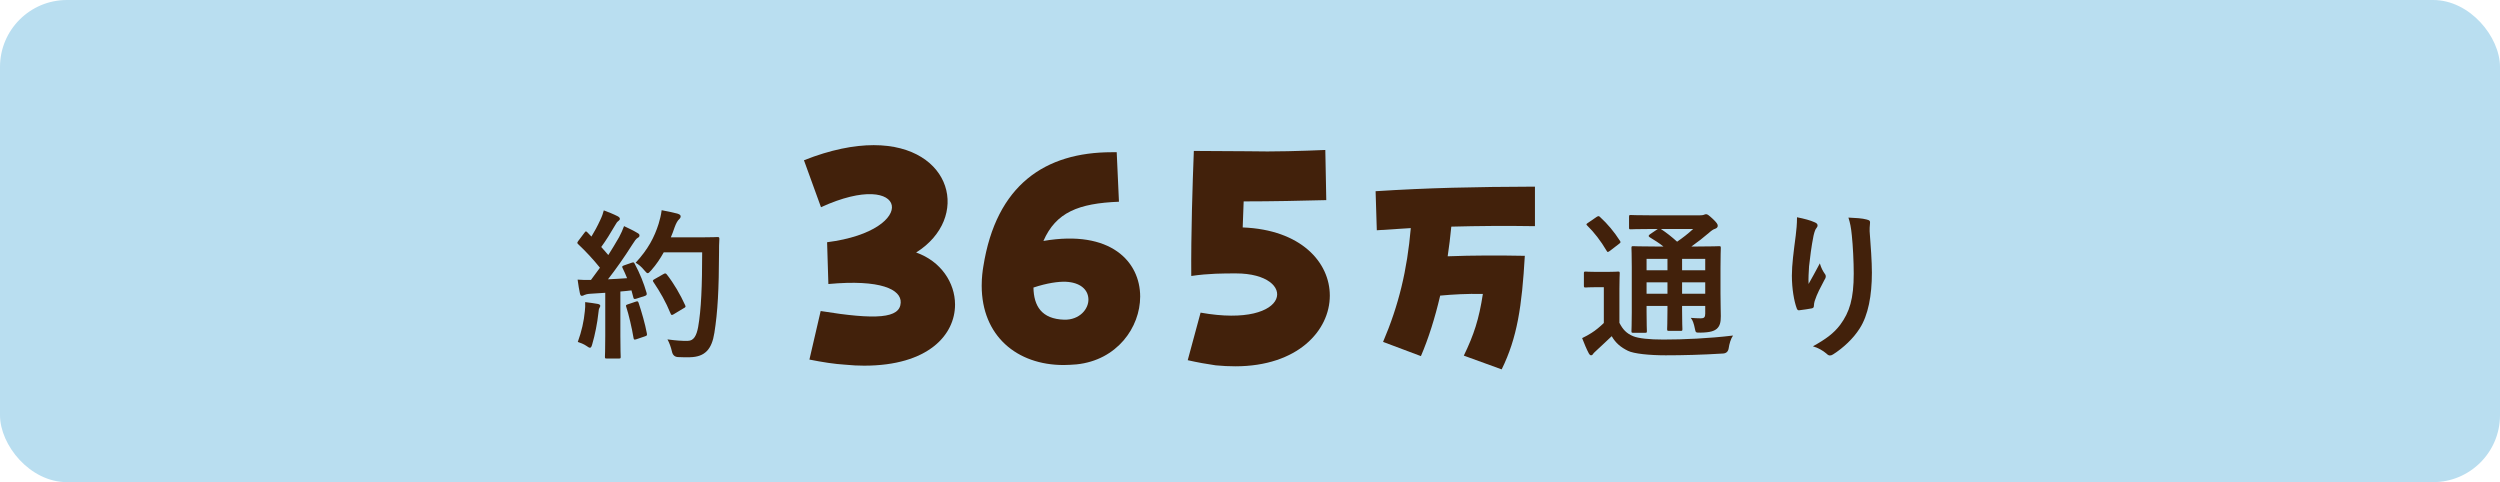 <?xml version="1.0" encoding="UTF-8"?><svg id="_レイヤー_2" xmlns="http://www.w3.org/2000/svg" viewBox="0 0 560 108"><defs><style>.cls-1{fill:#b9def0;}.cls-2{fill:#42210b;}</style></defs><g id="_文字"><rect class="cls-1" width="560" height="108" rx="15" ry="15"/><path class="cls-2" d="m362.749,72.316c.756,1.476,1.548,2.34,3.06,2.987,1.224.504,3.636.756,6.768.756,4.607,0,10.258-.252,15.621-.899-.504.72-.827,1.836-.972,2.844q-.18,1.151-1.332,1.188c-4.607.288-8.998.396-12.778.396-3.671,0-7.163-.36-8.459-1.008-1.619-.792-2.771-1.764-3.635-3.276-1.116,1.08-2.304,2.16-3.42,3.204-.396.36-.576.54-.72.72-.145.252-.288.36-.504.36-.145,0-.36-.181-.504-.468-.504-.937-.972-2.088-1.476-3.384.899-.433,1.403-.72,2.087-1.152.973-.611,1.872-1.367,2.772-2.231v-8.027h-1.513c-1.871,0-2.339.072-2.52.072-.396,0-.432-.036-.432-.432v-2.736c0-.359.036-.396.432-.396.181,0,.648.072,2.52.072h2.088c1.872,0,2.412-.072,2.592-.072.36,0,.396.036.396.396,0,.217-.072,1.225-.072,3.42v7.667Zm-5.111-23.721c.18-.108.324-.181.432-.181.108,0,.216.072.36.217,1.655,1.512,3.132,3.275,4.427,5.291.217.324.217.396-.216.72l-2.016,1.548c-.216.145-.359.252-.468.252s-.18-.107-.288-.288c-1.296-2.195-2.771-4.104-4.319-5.615-.288-.252-.252-.359.144-.611l1.944-1.332Zm27.752,17.098c0,2.195.072,3.888.072,5.111,0,1.368-.18,2.195-.899,2.844-.576.468-1.368.828-3.672.864-1.08,0-1.044,0-1.224-.828-.216-1.08-.468-1.944-.937-2.484.864.072,1.656.108,2.269.108.72,0,.972-.252.972-1.044v-1.728h-5.184v.972c0,2.735.072,3.96.072,4.176,0,.396-.036.432-.36.432h-2.663c-.36,0-.396-.036-.396-.432,0-.216.072-1.44.072-4.176v-.972h-4.68v1.368c0,2.735.072,4.031.072,4.247,0,.36-.036.396-.396.396h-2.627c-.396,0-.433-.035-.433-.396,0-.252.072-1.439.072-4.212v-10.114c0-2.808-.072-4.031-.072-4.283,0-.36.036-.396.433-.396.18,0,1.403.072,4.787.072h1.943c-.936-.756-1.979-1.404-3.096-2.088-.144-.108-.216-.18-.216-.288,0-.107.108-.216.288-.359l1.764-1.188h-1.332c-3.383,0-4.499.072-4.715.072-.36,0-.396-.036-.396-.36v-2.411c0-.396.036-.433.396-.433.216,0,1.332.072,4.715.072h10.691c.468,0,.756-.036.936-.107.252-.108.36-.145.54-.145.288,0,.612.252,1.476,1.044.864.828,1.116,1.188,1.116,1.548,0,.324-.216.54-.612.684-.359.108-.72.324-1.367.9-1.261,1.08-2.448,2.016-3.924,3.06h1.332c3.419,0,4.607-.072,4.859-.072.359,0,.396.036.396.396,0,.216-.072,1.691-.072,4.607v5.543Zm-11.878-5.147v-2.556h-4.68v2.556h4.68Zm0,5.256v-2.556h-4.68v2.556h4.68Zm-1.476-14.507c1.26.828,2.447,1.764,3.635,2.844,1.26-.863,2.376-1.728,3.6-2.844h-7.234Zm4.751,6.695v2.556h5.184v-2.556h-5.184Zm5.184,7.812v-2.556h-5.184v2.556h5.184Z"/><path class="cls-2" d="m406.452,49.783c.468.18.684.396.684.72,0,.216-.072.36-.252.576-.252.288-.432.792-.647,1.691-.504,2.448-.792,5.004-1.008,6.876-.072,1.296-.181,2.663-.108,3.959.792-1.403,1.548-2.771,2.52-4.607.324,1.08.685,1.728,1.116,2.34.18.216.216.396.216.576,0,.288-.144.576-.36.899-.791,1.512-1.619,3.023-2.123,4.607-.108.324-.145.648-.181,1.08,0,.36-.144.504-.468.576-.432.107-1.979.323-2.879.432-.253.036-.433-.216-.505-.468-.575-1.548-1.079-4.319-1.079-7.308,0-2.411.396-5.363.863-8.963.145-1.26.288-2.483.288-4.103,1.62.323,2.988.684,3.924,1.115Zm11.698-.611c.72.18.792.359.72.972-.071.504-.071,1.151-.071,1.655.252,3.42.504,6.695.504,9.287,0,5.111-.828,9.539-2.736,12.49-1.403,2.231-3.671,4.355-5.938,5.796-.252.18-.504.252-.721.252-.252,0-.468-.108-.756-.396-.792-.684-1.907-1.332-3.06-1.655,2.916-1.62,4.68-2.916,6.119-4.824,2.088-2.843,3.024-5.795,3.024-11.482,0-2.556-.181-6.299-.433-8.603-.18-1.764-.359-2.664-.756-3.924,1.584.072,3.06.145,4.104.433Z"/><path class="cls-2" d="m141.483,58.854c.432-.145.504-.108.684.216,1.151,2.124,2.052,4.392,2.663,6.515.108.396.036.576-.432.721l-1.907.611c-.396.108-.54.072-.612-.252l-.432-1.619c-.828.107-1.656.18-2.484.252v9.898c0,3.312.072,4.535.072,4.715,0,.36-.036.396-.396.396h-2.736c-.359,0-.396-.036-.396-.396,0-.216.072-1.403.072-4.715v-9.611l-3.384.217c-.612.035-1.116.18-1.332.287-.18.108-.324.181-.54.181-.252,0-.359-.252-.432-.612-.18-.864-.324-1.691-.504-3.023,1.08.072,2.052.108,2.987.072l2.016-2.736c-1.476-1.835-3.096-3.6-4.859-5.255-.144-.145-.216-.216-.216-.324,0-.107.108-.252.252-.468l1.332-1.764c.144-.216.252-.324.359-.324.108,0,.181.072.324.216l.9.937c.72-1.188,1.332-2.304,1.943-3.636.468-.972.648-1.548.828-2.231.972.359,2.231.863,3.132,1.331.323.181.468.36.468.576,0,.18-.145.324-.324.468-.288.216-.432.396-.684.864-1.152,1.979-2.052,3.42-3.168,4.967.54.612,1.08,1.188,1.584,1.8.828-1.295,1.62-2.627,2.412-3.995.432-.792.827-1.691,1.115-2.483,1.08.504,2.196,1.044,3.023,1.548.324.18.433.323.433.54,0,.252-.108.396-.396.54-.359.216-.647.611-1.188,1.476-1.836,2.915-3.815,5.688-5.472,7.811,1.404-.071,2.88-.144,4.283-.252-.323-.792-.647-1.548-1.008-2.268-.18-.36-.107-.432.36-.612l1.656-.575Zm-10.476,10.834c.072-.684.108-1.224.072-2.016,1.08.145,2.052.252,2.771.396.433.071.612.252.612.432s-.108.324-.216.54c-.108.144-.145.576-.216,1.151-.216,2.088-.756,4.859-1.368,6.911-.144.54-.288.792-.504.792-.18,0-.432-.144-.828-.432-.504-.36-1.403-.72-1.907-.864.863-2.375,1.367-4.607,1.583-6.911Zm11.411-2.123c.432-.145.504-.072.647.323.648,1.944,1.44,4.644,1.836,6.804.072.396.036.504-.432.647l-1.908.648c-.54.18-.575.071-.647-.288-.36-2.196-1.08-5.256-1.62-6.911-.144-.396-.107-.468.324-.612l1.8-.611Zm6.263-11.051c-.756,1.368-1.655,2.735-2.808,4.031-.396.432-.575.648-.792.648-.18,0-.396-.217-.756-.648-.647-.792-1.295-1.332-1.943-1.691,2.808-3.023,4.212-5.76,5.147-8.711.288-.937.54-1.944.684-3.06,1.368.252,2.771.575,3.492.756.468.144.756.323.756.575,0,.288-.036.396-.36.721-.288.252-.647.827-1.008,1.835-.252.721-.504,1.477-.828,2.196h6.804c2.592,0,3.419-.072,3.635-.072.36,0,.433.072.433.433-.072,1.008-.072,1.979-.072,2.987-.036,8.278-.288,13.282-1.044,18.033-.576,3.672-2.088,5.399-5.471,5.472-.757,0-1.765.036-2.7-.036q-1.08-.072-1.332-1.224c-.216-.972-.611-2.052-1.008-2.735,1.944.252,3.168.359,4.571.323,1.332,0,1.944-1.188,2.304-3.096.685-3.887.9-9.25.9-16.737h-8.604Zm-.035,4.859c.396-.216.504-.145.72.107,1.584,2.017,3.023,4.5,4.104,6.876.18.359.107.468-.324.684l-2.268,1.368c-.396.252-.54.18-.684-.217-1.044-2.556-2.34-4.823-3.78-6.946-.252-.36-.252-.469.216-.721l2.017-1.151Z"/><path class="cls-2" d="m183.828,69.669c12.457,2.017,17.786,1.656,17.93-1.872.145-2.952-4.464-5.257-16.201-4.177l-.288-9.36c20.954-2.664,18.146-16.777-1.368-7.849l-3.816-10.513c5.977-2.377,11.233-3.385,15.625-3.385,17.714,0,21.746,16.346,9.505,24.05,5.545,1.944,8.713,6.769,8.713,11.665,0,6.769-5.977,13.682-20.378,13.682-1.296,0-2.736-.072-4.176-.216-2.448-.145-5.185-.576-8.064-1.152l2.52-10.873Z"/><path class="cls-2" d="m238.262,81.766c-10.441,0-18.362-6.48-18.362-17.785,0-1.872.216-3.385.36-4.248,2.88-18.362,13.897-25.635,28.803-25.635h1.08l.504,11.089c-9.073.36-14.113,2.377-16.922,8.785,15.121-2.593,21.674,4.681,21.674,12.457,0,6.912-5.185,14.257-14.257,15.193-1.008.072-1.944.144-2.88.144Zm5.544-14.761c-.072-2.232-1.944-3.744-5.04-3.889-1.656-.072-4.249.288-7.273,1.296.072,4.104,1.801,7.057,6.913,7.201,3.384.072,5.473-2.376,5.4-4.608Z"/><path class="cls-2" d="m268.932,70.029c20.594,3.672,21.89-8.785,7.921-8.785-2.809,0-6.121,0-10.01.576-.071-9.505.288-20.521.576-28.011l11.953.072c5.977.144,12.457-.072,17.498-.288l.216,11.233c-5.328.144-12.241.288-18.506.288-.072,1.943-.144,3.815-.216,5.832,13.105.504,19.514,7.849,19.514,15.266,0,7.849-7.2,15.841-21.17,15.841-1.44,0-2.88-.071-4.393-.216-2.016-.288-4.032-.648-6.265-1.152l2.881-10.656Z"/><path class="cls-2" d="m309.809,76.582c3.51-8.208,5.4-16.093,6.21-25.488l-7.614.485-.27-8.748c11.88-.756,22.032-.972,35.694-1.025v8.855c-6.534-.107-12.69-.054-18.738.108-.216,2.268-.486,4.482-.81,6.642,5.616-.216,11.502-.216,17.28-.107-.648,11.232-1.675,18.307-5.185,25.435l-8.478-3.078c2.268-4.698,3.401-8.154,4.266-13.824-3.726-.055-6.534.107-9.559.378-1.188,5.076-2.646,9.666-4.319,13.554l-8.479-3.186Z"/></g></svg>